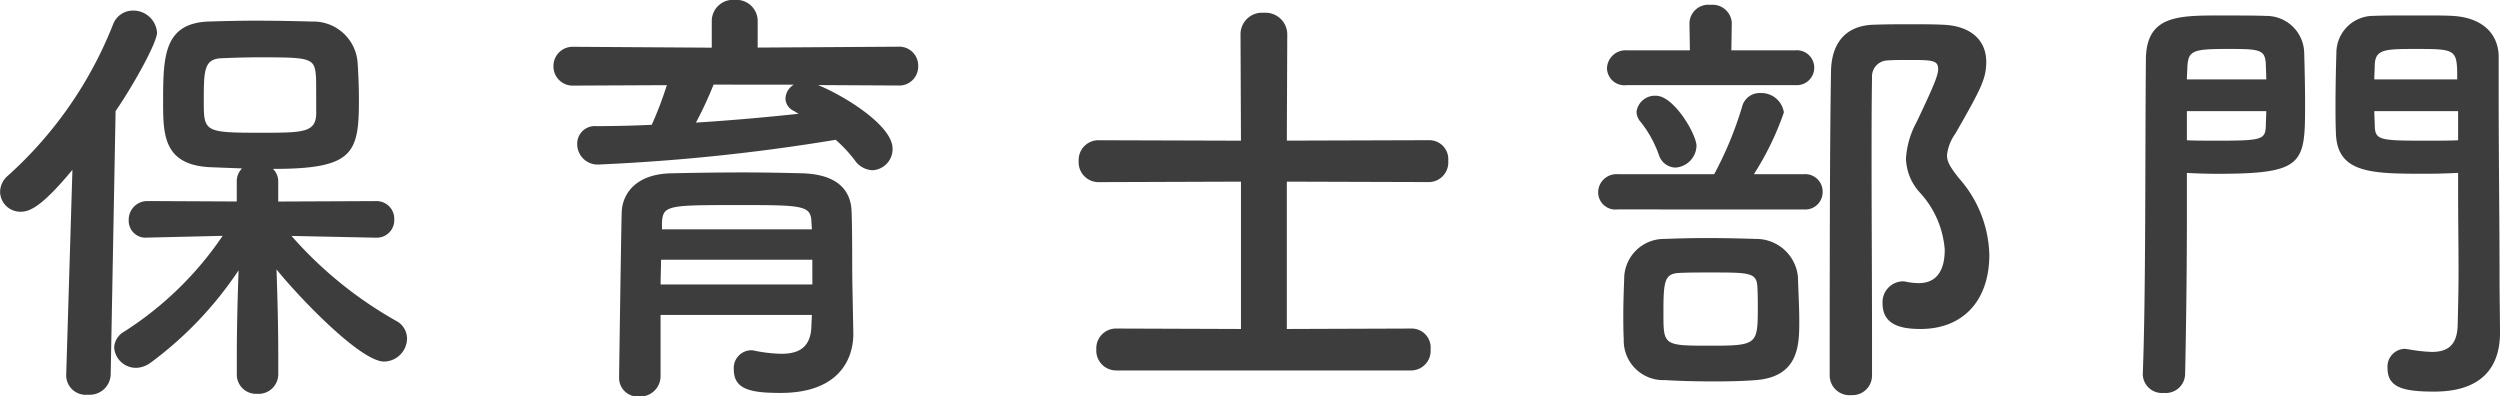 <svg xmlns="http://www.w3.org/2000/svg" width="204.084" height="32.364" viewBox="0 0 204.084 32.364"><defs><style>.a{fill:#393939;opacity:0.98;}</style></defs><path class="a" d="M-72.36-10.224A1.426,1.426,0,0,0-70.92-11.7,1.444,1.444,0,0,0-72.4-13.212l-7.992.036v-1.656a1.379,1.379,0,0,0-.432-1.008c6.516,0,7.02-1.224,7.02-5.58,0-1.044-.036-2.052-.108-3.1a3.615,3.615,0,0,0-3.708-3.348c-1.26-.036-2.916-.072-4.608-.072-1.368,0-2.736.036-3.924.072-3.564.18-3.636,2.844-3.636,6.516,0,2.628,0,5.112,3.672,5.364.792.036,1.764.072,2.772.108a1.464,1.464,0,0,0-.432,1.044v1.656l-7.272-.036a1.52,1.52,0,0,0-1.548,1.584,1.371,1.371,0,0,0,1.512,1.4h.036l6.12-.144a27.648,27.648,0,0,1-8.028,7.812,1.583,1.583,0,0,0-.828,1.3A1.782,1.782,0,0,0-91.98.4a2.1,2.1,0,0,0,1.188-.432A30.017,30.017,0,0,0-83.628-7.56c-.072,2.124-.144,4.428-.144,7.164V.936A1.567,1.567,0,0,0-82.116,2.52,1.607,1.607,0,0,0-80.388.936V-.4c0-2.772-.072-5.112-.144-7.236,1.764,2.2,6.84,7.524,8.784,7.524A1.905,1.905,0,0,0-69.876-1.98a1.632,1.632,0,0,0-.864-1.44,32.776,32.776,0,0,1-8.568-6.948l6.912.144ZM-97.7.972v.072A1.59,1.59,0,0,0-95.94,2.592,1.717,1.717,0,0,0-94.068.972l.4-21.528c1.548-2.268,3.384-5.616,3.384-6.408a1.941,1.941,0,0,0-1.98-1.8,1.73,1.73,0,0,0-1.62,1.152,32.715,32.715,0,0,1-8.6,12.348,1.753,1.753,0,0,0-.612,1.3,1.653,1.653,0,0,0,1.692,1.62c.756,0,1.764-.468,4.212-3.42Zm20.412-21.42c0,1.656-1.008,1.656-4.572,1.656-4.5,0-4.608-.072-4.608-2.484,0-2.628,0-3.564,1.512-3.6.828-.036,1.908-.072,3.024-.072,4.068,0,4.5.036,4.608,1.44C-77.292-23.184-77.292-22.968-77.292-20.448Zm47.484-2.2a1.548,1.548,0,0,0,1.656-1.584,1.548,1.548,0,0,0-1.656-1.584l-11.448.072v-2.2a1.731,1.731,0,0,0-1.872-1.692A1.731,1.731,0,0,0-45-27.936v2.2l-11.268-.072a1.569,1.569,0,0,0-1.656,1.584,1.569,1.569,0,0,0,1.656,1.584l7.6-.036A29.454,29.454,0,0,1-49.9-19.44c-1.512.072-3.06.108-4.536.108a1.435,1.435,0,0,0-1.548,1.476,1.667,1.667,0,0,0,1.8,1.656,161.086,161.086,0,0,0,19.3-2.016,11.25,11.25,0,0,1,1.548,1.656,1.854,1.854,0,0,0,1.44.828A1.724,1.724,0,0,0-30.24-17.5c0-1.872-3.888-4.284-6.084-5.184ZM-33.516-6.192c-.036-1.44,0-4.572-.072-6.228-.072-1.62-1.08-2.952-3.96-3.06-1.476-.036-3.168-.072-4.9-.072-2.088,0-4.212.036-5.9.072-2.88.072-3.924,1.692-4,3.1-.036.612-.216,13.176-.216,13.536a1.517,1.517,0,0,0,1.62,1.584,1.666,1.666,0,0,0,1.764-1.62v-5.04h12.348c0,.36-.036.684-.036.972-.072,1.728-1.08,2.2-2.448,2.2a12.092,12.092,0,0,1-2.2-.252.9.9,0,0,0-.288-.036A1.448,1.448,0,0,0-43.2.54c0,1.62,1.368,1.908,3.816,1.908,4.716,0,5.94-2.7,5.94-4.824v-.072ZM-38.3-22.716a1.377,1.377,0,0,0-.684,1.152,1.156,1.156,0,0,0,.72,1.008,3.165,3.165,0,0,0,.36.216c-2.7.288-5.508.54-8.388.72a30.98,30.98,0,0,0,1.44-3.1Zm1.476,11.808h-12.24v-.54c.072-1.44.5-1.44,6.372-1.44,5.22,0,5.8.036,5.832,1.44Zm.036,4.5H-49.176c0-.684.036-1.368.036-2.016h12.348ZM12.132.612A1.6,1.6,0,0,0,13.68-1.116a1.549,1.549,0,0,0-1.548-1.692L1.944-2.772V-14.8l11.628.036a1.6,1.6,0,0,0,1.548-1.728,1.549,1.549,0,0,0-1.548-1.692l-11.628.036L1.98-26.82A1.774,1.774,0,0,0,.072-28.584,1.756,1.756,0,0,0-1.836-26.82l.036,8.676-11.592-.036a1.612,1.612,0,0,0-1.656,1.692,1.622,1.622,0,0,0,1.656,1.728L-1.8-14.8V-2.772l-10.152-.036a1.612,1.612,0,0,0-1.656,1.692A1.622,1.622,0,0,0-11.952.612ZM53.676-2.772c3.492,0,5.616-2.34,5.616-6.048a9.761,9.761,0,0,0-2.484-6.264c-.648-.828-.972-1.3-.972-1.872a3.672,3.672,0,0,1,.684-1.764c2.124-3.708,2.52-4.5,2.52-5.868,0-1.692-1.188-2.952-3.6-3.024-.792-.036-1.584-.036-2.376-.036-1.116,0-2.16,0-3.132.036-2.376.036-3.528,1.512-3.564,3.816-.072,4.716-.108,9.54-.108,24.84a1.618,1.618,0,0,0,1.764,1.584,1.6,1.6,0,0,0,1.692-1.584V-1.908c0-5.04-.036-10.008-.036-14.8,0-2.232,0-4.428.036-6.588a1.309,1.309,0,0,1,1.26-1.4c.5-.036,1.08-.036,1.656-.036,1.98,0,2.484,0,2.484.756,0,.54-.5,1.656-1.764,4.32a7.1,7.1,0,0,0-.864,2.952A4.253,4.253,0,0,0,53.6-13.932a7.737,7.737,0,0,1,2.052,4.68c0,2.592-1.512,2.736-2.124,2.736a5.064,5.064,0,0,1-1.008-.108,1.225,1.225,0,0,0-.36-.036,1.7,1.7,0,0,0-1.584,1.8C50.58-3.132,52.02-2.772,53.676-2.772ZM43.452-22.68A1.428,1.428,0,0,0,45-24.12a1.421,1.421,0,0,0-1.548-1.4h-5.22l.036-2.2v-.036a1.568,1.568,0,0,0-1.728-1.476,1.546,1.546,0,0,0-1.728,1.476v.036l.036,2.2H29.7a1.519,1.519,0,0,0-1.62,1.476A1.422,1.422,0,0,0,29.7-22.68Zm.72,10.152a1.417,1.417,0,0,0,1.512-1.44,1.417,1.417,0,0,0-1.512-1.44h-4.1a23.629,23.629,0,0,0,2.448-5.04,1.854,1.854,0,0,0-1.908-1.584A1.477,1.477,0,0,0,39.1-20.88a29.4,29.4,0,0,1-2.268,5.472H28.944A1.493,1.493,0,0,0,27.36-13.9a1.409,1.409,0,0,0,1.584,1.368ZM33.66-15.948a1.835,1.835,0,0,0,1.728-1.764c0-.936-1.836-4.1-3.312-4.1a1.514,1.514,0,0,0-1.584,1.3,1.292,1.292,0,0,0,.36.864,9.337,9.337,0,0,1,1.476,2.7A1.454,1.454,0,0,0,33.66-15.948ZM40.248,1.4c3.528-.288,3.528-2.916,3.528-4.86,0-1.152-.072-2.268-.108-3.564a3.423,3.423,0,0,0-3.456-3.1c-1.08-.036-2.556-.072-4.032-.072-1.188,0-2.412.036-3.42.072a3.257,3.257,0,0,0-3.276,3.24c-.036,1.08-.072,1.944-.072,2.952,0,.612,0,1.26.036,2.016A3.227,3.227,0,0,0,32.832,1.4c1.08.072,2.52.108,3.96.108C38.052,1.512,39.312,1.476,40.248,1.4Zm.144-5.976c0,3.06-.036,3.168-3.816,3.168-3.888,0-3.888,0-3.888-2.664,0-2.592.072-3.24,1.332-3.276.648-.036,1.548-.036,2.484-.036,3.2,0,3.78,0,3.852,1.152C40.392-5.616,40.392-5.076,40.392-4.572ZM97.56-15.516V-14c0,2.232.036,4.428.036,6.588,0,1.44-.036,2.88-.072,4.32C97.488-1.332,96.588-.9,95.4-.9a12.9,12.9,0,0,1-1.908-.216c-.108,0-.18-.036-.288-.036A1.451,1.451,0,0,0,91.8.432c0,1.584,1.3,1.908,3.816,1.908,4.1,0,5.364-2.232,5.364-4.788,0-1.26-.036-2.772-.036-4.464,0-4.572-.072-9.756-.072-15.3v-2.772c0-1.692-1.116-3.2-3.78-3.348-.612-.036-1.62-.036-2.7-.036-1.476,0-3.024,0-3.708.036a3.02,3.02,0,0,0-3.06,2.988c-.036,1.3-.072,2.772-.072,4.14,0,.864,0,1.728.036,2.484.108,3.276,2.988,3.276,7.344,3.276C95.976-15.444,96.912-15.48,97.56-15.516ZM72.072-24.7C72-16.488,72.072-5.688,71.82.9V.972a1.568,1.568,0,0,0,1.728,1.476A1.579,1.579,0,0,0,75.276.9c.108-5.076.144-9.5.144-13.212v-3.2c.648.036,1.548.072,2.484.072,7.128,0,7.164-.828,7.164-5.76,0-1.368-.036-2.844-.072-4.14a3.083,3.083,0,0,0-3.132-2.988c-.684-.036-2.16-.036-3.6-.036C74.628-28.368,72.072-28.368,72.072-24.7ZM90.72-23.148c0-.432.036-.864.036-1.224.072-1.224.792-1.26,3.348-1.26,3.348,0,3.384.036,3.384,2.484Zm6.84,4.968c-.5.036-1.656.036-2.844.036-3.6,0-3.924-.072-3.96-1.224,0-.36-.036-.756-.036-1.188h6.84ZM75.42-23.148c0-.36.036-.684.036-.972.072-1.368.4-1.512,3.276-1.512,2.628,0,3.06.036,3.132,1.224,0,.4.036.792.036,1.26Zm6.48,2.592c0,.432-.036.828-.036,1.188-.036,1.116-.288,1.224-3.78,1.224-1.08,0-2.16,0-2.664-.036v-2.376Z" transform="translate(103.104 29.628)"/></svg>